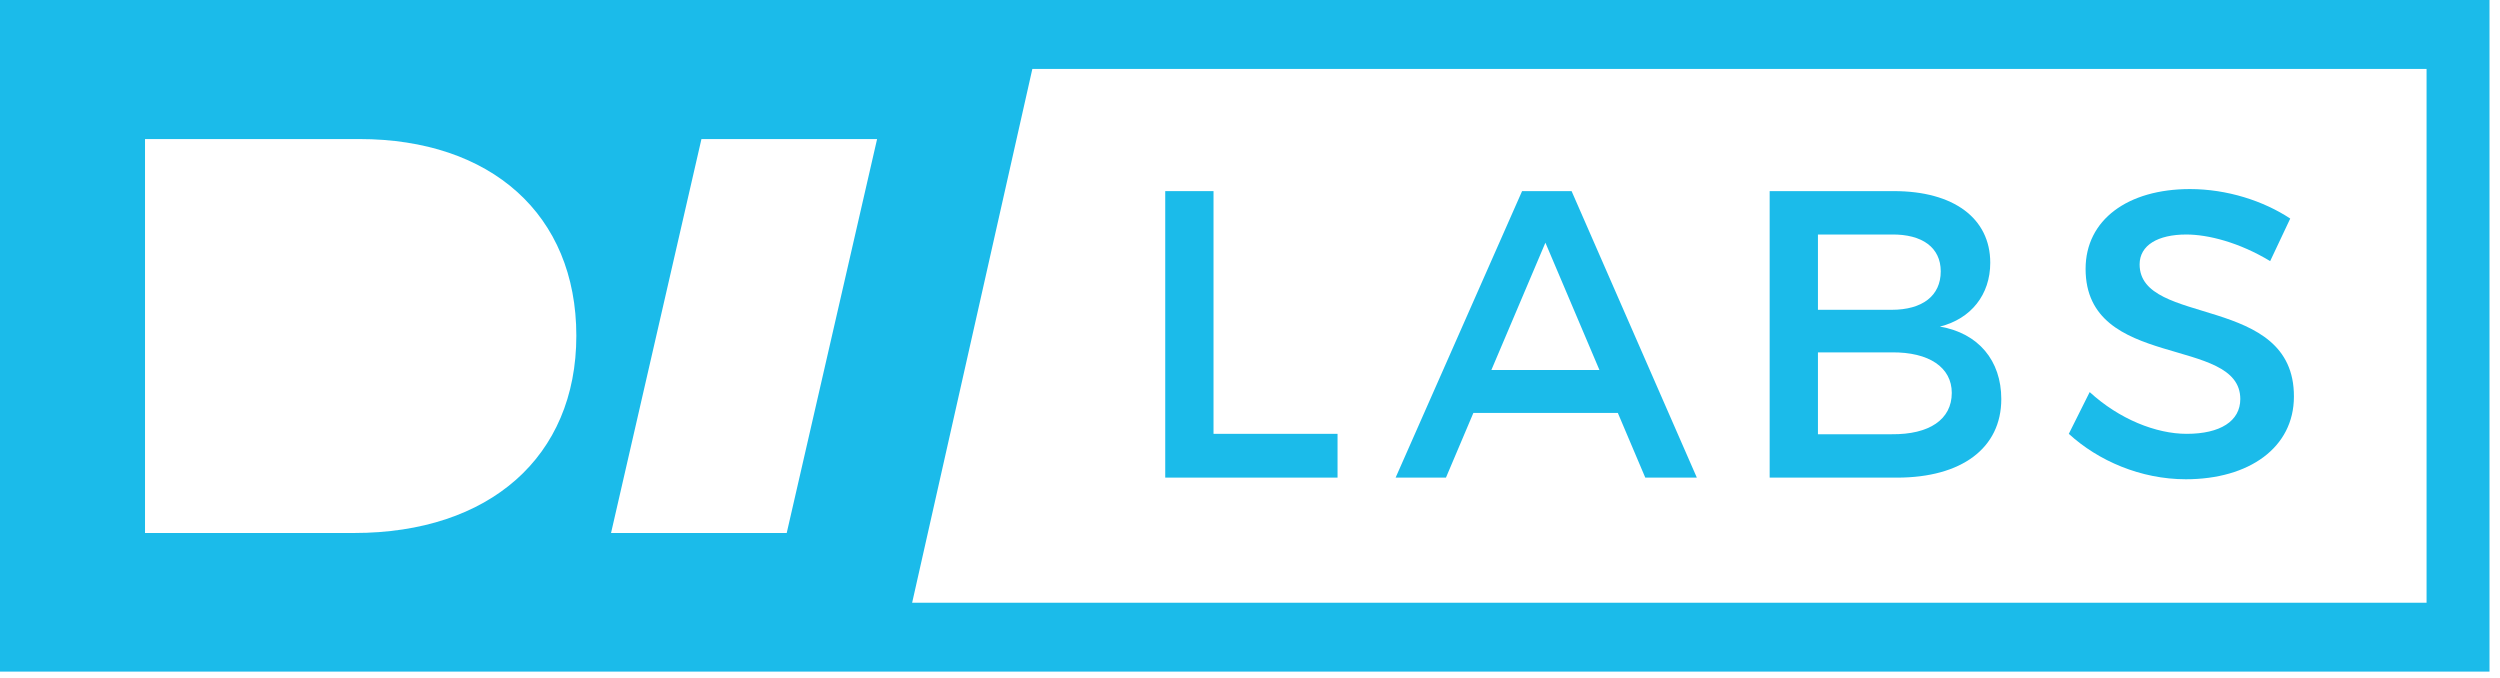 <?xml version="1.0" encoding="UTF-8"?>
<svg width="118px" height="32px" viewBox="0 0 118 32" version="1.1" xmlns="http://www.w3.org/2000/svg" xmlns:xlink="http://www.w3.org/1999/xlink">
    <!-- Generator: Sketch 47.1 (45422) - http://www.bohemiancoding.com/sketch -->
    <title>Page 1</title>
    <desc>Created with Sketch.</desc>
    <defs></defs>
    <g id="Page-1" stroke="none" stroke-width="1" fill="none" fill-rule="evenodd">
        <g transform="translate(0, -1)" fill="#1BBBEA">
            <polygon id="Fill-1" points="57.278 10.021 57.278 21.477 63.132 21.477 63.132 23.543 54.999 23.543 54.999 10.021"></polygon>
            <path d="M75.493,18.463 L72.943,12.455 L70.393,18.463 L75.493,18.463 Z M76.362,20.491 L69.543,20.491 L68.249,23.544 L65.873,23.544 L71.842,10.021 L74.179,10.021 L80.091,23.544 L77.657,23.544 L76.362,20.491 Z" id="Fill-2"></path>
            <g id="Group-10" transform="translate(0, 0.701)">
                <path d="M92.124,18.844 C92.124,17.646 91.062,16.912 89.284,16.931 L85.807,16.931 L85.807,20.795 L89.284,20.795 C91.062,20.814 92.124,20.099 92.124,18.844 M91.603,13.106 C91.603,11.986 90.733,11.348 89.284,11.368 L85.807,11.368 L85.807,14.922 L89.284,14.922 C90.733,14.922 91.603,14.265 91.603,13.106 M93.94,12.701 C93.94,14.208 93.032,15.347 91.564,15.714 C93.38,16.023 94.461,17.318 94.461,19.134 C94.461,21.452 92.588,22.843 89.536,22.843 L83.528,22.843 L83.528,9.32 L89.4,9.32 C92.201,9.32 93.94,10.595 93.94,12.701" id="Fill-3"></path>
                <path d="M103.192,11.368 C101.859,11.368 100.99,11.87 100.99,12.778 C100.99,15.734 108.292,14.15 108.273,19.018 C108.273,21.432 106.148,22.92 103.172,22.92 C101.048,22.92 99.039,22.051 97.648,20.776 L98.633,18.805 C100.024,20.08 101.762,20.776 103.212,20.776 C104.796,20.776 105.742,20.177 105.742,19.134 C105.742,16.12 98.44,17.801 98.44,12.991 C98.44,10.673 100.43,9.223 103.366,9.223 C105.124,9.223 106.843,9.784 108.099,10.615 L107.152,12.623 C105.684,11.735 104.216,11.368 103.192,11.368" id="Fill-5"></path>
                <g id="Group-9">
                    <path d="M114.534,28.747 L43.053,28.747 L48.727,3.552 L114.534,3.552 L114.534,28.747 Z M37.133,25.456 L28.841,25.456 L33.108,6.862 L41.399,6.862 L37.133,25.456 Z M16.718,25.456 L6.845,25.456 L6.845,6.862 L16.961,6.862 C23.17,6.862 27.203,10.42 27.203,16.146 C27.203,21.871 23.09,25.456 16.718,25.456 L16.718,25.456 Z M47.739,0.299 L45.7,0.299 L-0,0.299 L-0,32 L45.7,32 L47.739,32 L117.505,32 L117.505,0.299 L47.739,0.299 Z" id="Fill-7"></path>
                </g>
            </g>
        </g>
    </g>
</svg>